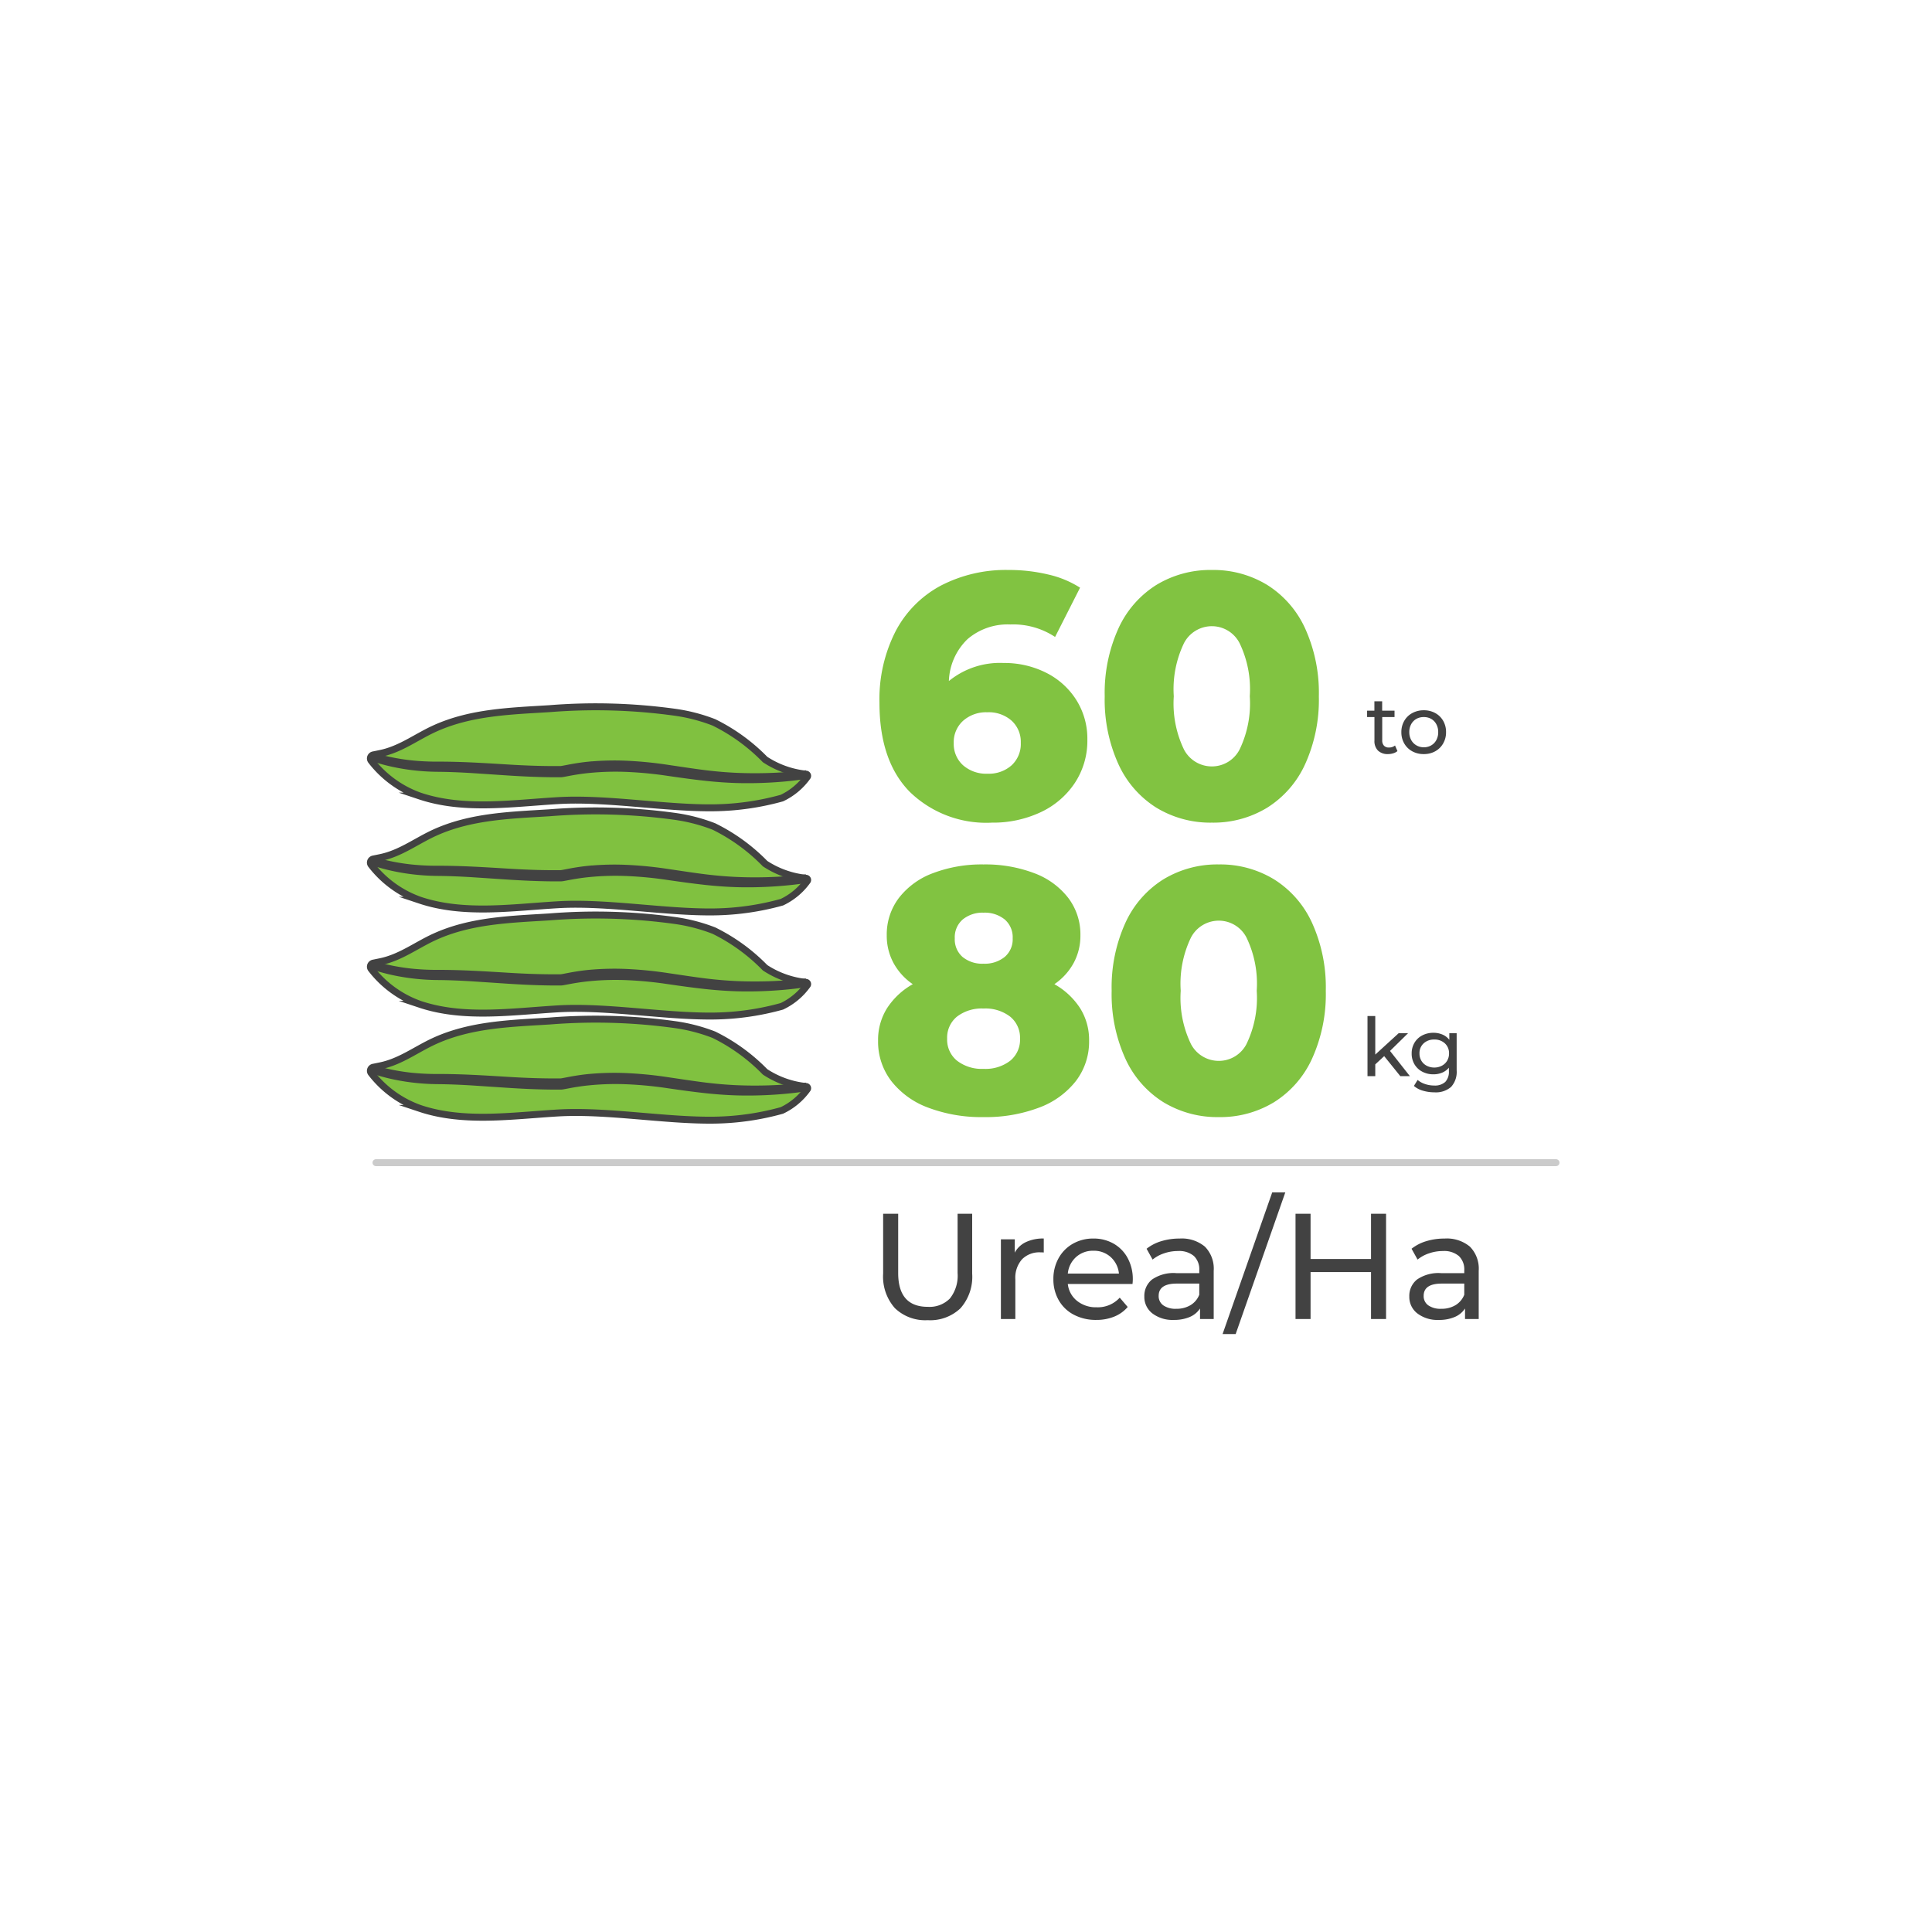 <svg xmlns="http://www.w3.org/2000/svg" xmlns:xlink="http://www.w3.org/1999/xlink" width="167" height="167" viewBox="0 0 167 167">
  <defs>
    <filter id="Ellipse_207" x="0" y="0" width="167" height="167" filterUnits="userSpaceOnUse">
      <feOffset dy="3" input="SourceAlpha"/>
      <feGaussianBlur stdDeviation="3" result="blur"/>
      <feFlood flood-opacity="0.161"/>
      <feComposite operator="in" in2="blur"/>
      <feComposite in="SourceGraphic"/>
    </filter>
  </defs>
  <g id="Group_2892" data-name="Group 2892" transform="translate(-442 -4363)">
    <g transform="matrix(1, 0, 0, 1, 442, 4363)" filter="url(#Ellipse_207)">
      <circle id="Ellipse_207-2" data-name="Ellipse 207" cx="74.5" cy="74.5" r="74.5" transform="translate(9 6)" fill="#fff"/>
    </g>
    <path id="Path_10973" data-name="Path 10973" d="M-21.814.1a3.776,3.776,0,0,1-2.834-1.04,4.109,4.109,0,0,1-1.014-2.99V-9.1h1.3v5.122q0,2.925,2.561,2.925a2.466,2.466,0,0,0,1.911-.722,3.167,3.167,0,0,0,.663-2.2V-9.1h1.261v5.174a4.105,4.105,0,0,1-1.014,3A3.789,3.789,0,0,1-21.814.1Zm7.527-5.837a2.129,2.129,0,0,1,.962-.91,3.492,3.492,0,0,1,1.547-.312v1.209a2.436,2.436,0,0,0-.286-.013,2.1,2.1,0,0,0-1.592.6,2.393,2.393,0,0,0-.579,1.723V0h-1.248V-6.89h1.2ZM-4.082-3.406a3.577,3.577,0,0,1-.026.377H-9.7a2.164,2.164,0,0,0,.8,1.463,2.609,2.609,0,0,0,1.7.552,2.556,2.556,0,0,0,1.989-.832l.689.806a3.018,3.018,0,0,1-1.164.832A4.05,4.05,0,0,1-7.241.078,4.069,4.069,0,0,1-9.178-.37a3.2,3.2,0,0,1-1.307-1.255,3.6,3.6,0,0,1-.461-1.82A3.652,3.652,0,0,1-10.5-5.252,3.213,3.213,0,0,1-9.262-6.507a3.518,3.518,0,0,1,1.775-.449,3.447,3.447,0,0,1,1.761.449A3.15,3.15,0,0,1-4.517-5.252,3.822,3.822,0,0,1-4.082-3.406ZM-7.488-5.9a2.157,2.157,0,0,0-1.5.546A2.2,2.2,0,0,0-9.7-3.926h4.42A2.216,2.216,0,0,0-5.986-5.35,2.142,2.142,0,0,0-7.488-5.9ZM-.039-6.955a3.116,3.116,0,0,1,2.19.7,2.71,2.71,0,0,1,.76,2.093V0H1.729V-.91a1.973,1.973,0,0,1-.891.735A3.4,3.4,0,0,1-.533.078,2.87,2.87,0,0,1-2.385-.481a1.793,1.793,0,0,1-.7-1.469,1.809,1.809,0,0,1,.663-1.462A3.267,3.267,0,0,1-.312-3.965H1.664v-.247A1.591,1.591,0,0,0,1.2-5.447,1.974,1.974,0,0,0-.182-5.876a3.648,3.648,0,0,0-1.2.2,3.081,3.081,0,0,0-.988.539l-.52-.936a3.773,3.773,0,0,1,1.274-.656A5.331,5.331,0,0,1-.039-6.955ZM-.325-.884A2.318,2.318,0,0,0,.91-1.2a1.823,1.823,0,0,0,.754-.9v-.962H-.26Q-1.846-3.068-1.846-2a.965.965,0,0,0,.4.819A1.843,1.843,0,0,0-.325-.884ZM7.969-10.946H9.1L4.81,1.3H3.679ZM17.81-9.1V0h-1.3V-4.056H11.284V0h-1.3V-9.1h1.3v3.913H16.51V-9.1Zm5.057,2.145a3.116,3.116,0,0,1,2.191.7,2.71,2.71,0,0,1,.76,2.093V0H24.635V-.91a1.973,1.973,0,0,1-.891.735,3.4,3.4,0,0,1-1.372.254,2.87,2.87,0,0,1-1.853-.559,1.793,1.793,0,0,1-.7-1.469,1.809,1.809,0,0,1,.663-1.462,3.267,3.267,0,0,1,2.106-.553H24.57v-.247A1.591,1.591,0,0,0,24.1-5.447a1.974,1.974,0,0,0-1.378-.429,3.648,3.648,0,0,0-1.2.2,3.081,3.081,0,0,0-.988.539l-.52-.936a3.773,3.773,0,0,1,1.274-.656A5.331,5.331,0,0,1,22.867-6.955ZM22.581-.884A2.318,2.318,0,0,0,23.816-1.2a1.823,1.823,0,0,0,.754-.9v-.962H22.646Q21.06-3.068,21.06-2a.965.965,0,0,0,.4.819A1.843,1.843,0,0,0,22.581-.884Z" transform="translate(544 4477.014)" fill="#424242"/>
    <path id="Path_10974" data-name="Path 10974" d="M11.76-13.38a8,8,0,0,1,3.63.825,6.533,6.533,0,0,1,2.625,2.34A6.262,6.262,0,0,1,18.99-6.75a6.607,6.607,0,0,1-1.1,3.765,7.18,7.18,0,0,1-2.97,2.52A9.683,9.683,0,0,1,10.74.42,9.486,9.486,0,0,1,3.63-2.25Q1.02-4.92,1.02-9.93a12.91,12.91,0,0,1,1.395-6.195A9.427,9.427,0,0,1,6.33-20.07a12.2,12.2,0,0,1,5.85-1.35,14.57,14.57,0,0,1,3.42.39,8.683,8.683,0,0,1,2.76,1.14L16.2-15.63a6.551,6.551,0,0,0-3.87-1.08,5.329,5.329,0,0,0-3.69,1.26,5.276,5.276,0,0,0-1.62,3.63A6.981,6.981,0,0,1,11.76-13.38ZM10.38-3.81a2.944,2.944,0,0,0,2.055-.72,2.5,2.5,0,0,0,.8-1.95,2.464,2.464,0,0,0-.8-1.92,2.987,2.987,0,0,0-2.085-.72,3,3,0,0,0-2.1.735A2.488,2.488,0,0,0,7.44-6.45a2.476,2.476,0,0,0,.8,1.905A3.036,3.036,0,0,0,10.38-3.81ZM29.76.42a8.983,8.983,0,0,1-4.8-1.29,8.677,8.677,0,0,1-3.285-3.765A13.46,13.46,0,0,1,20.49-10.5a13.46,13.46,0,0,1,1.185-5.865A8.677,8.677,0,0,1,24.96-20.13a8.983,8.983,0,0,1,4.8-1.29,8.928,8.928,0,0,1,4.77,1.29,8.677,8.677,0,0,1,3.285,3.765A13.46,13.46,0,0,1,39-10.5a13.46,13.46,0,0,1-1.185,5.865A8.677,8.677,0,0,1,34.53-.87,8.928,8.928,0,0,1,29.76.42Zm0-4.86a2.689,2.689,0,0,0,2.385-1.455A9.168,9.168,0,0,0,33.03-10.5a9.168,9.168,0,0,0-.885-4.6A2.689,2.689,0,0,0,29.76-16.56,2.712,2.712,0,0,0,27.345-15.1a9.168,9.168,0,0,0-.885,4.6,9.168,9.168,0,0,0,.885,4.605A2.712,2.712,0,0,0,29.76-4.44Z" transform="translate(517 4433.688)" fill="#81c341"/>
    <path id="Path_10975" data-name="Path 10975" d="M16.14-11.07A6.349,6.349,0,0,1,18.36-9a5.152,5.152,0,0,1,.78,2.82A5.592,5.592,0,0,1,18-2.7,7.213,7.213,0,0,1,14.79-.39a13.028,13.028,0,0,1-4.77.81A13.028,13.028,0,0,1,5.25-.39,7.212,7.212,0,0,1,2.04-2.7,5.592,5.592,0,0,1,.9-6.18,5.152,5.152,0,0,1,1.68-9,6.349,6.349,0,0,1,3.9-11.07,5.275,5.275,0,0,1,2.235-12.9a4.957,4.957,0,0,1-.585-2.4A5.217,5.217,0,0,1,2.7-18.525,6.625,6.625,0,0,1,5.655-20.67a11.85,11.85,0,0,1,4.365-.75,11.85,11.85,0,0,1,4.365.75,6.625,6.625,0,0,1,2.955,2.145A5.217,5.217,0,0,1,18.39-15.3a4.957,4.957,0,0,1-.585,2.4A5.275,5.275,0,0,1,16.14-11.07Zm-6.12-6.18a2.688,2.688,0,0,0-1.8.585,2.027,2.027,0,0,0-.69,1.635A2.013,2.013,0,0,0,8.2-13.425a2.675,2.675,0,0,0,1.815.585,2.735,2.735,0,0,0,1.83-.585,1.993,1.993,0,0,0,.69-1.605,2.027,2.027,0,0,0-.69-1.635A2.735,2.735,0,0,0,10.02-17.25Zm0,13.5a3.5,3.5,0,0,0,2.3-.7A2.34,2.34,0,0,0,13.17-6.36a2.34,2.34,0,0,0-.855-1.905,3.5,3.5,0,0,0-2.3-.7,3.5,3.5,0,0,0-2.295.7A2.34,2.34,0,0,0,6.87-6.36a2.34,2.34,0,0,0,.855,1.905A3.5,3.5,0,0,0,10.02-3.75ZM30.36.42a8.983,8.983,0,0,1-4.8-1.29,8.677,8.677,0,0,1-3.285-3.765A13.46,13.46,0,0,1,21.09-10.5a13.46,13.46,0,0,1,1.185-5.865A8.677,8.677,0,0,1,25.56-20.13a8.983,8.983,0,0,1,4.8-1.29,8.928,8.928,0,0,1,4.77,1.29,8.677,8.677,0,0,1,3.285,3.765A13.46,13.46,0,0,1,39.6-10.5a13.46,13.46,0,0,1-1.185,5.865A8.677,8.677,0,0,1,35.13-.87,8.928,8.928,0,0,1,30.36.42Zm0-4.86a2.689,2.689,0,0,0,2.385-1.455A9.168,9.168,0,0,0,33.63-10.5a9.168,9.168,0,0,0-.885-4.6A2.689,2.689,0,0,0,30.36-16.56,2.712,2.712,0,0,0,27.945-15.1a9.168,9.168,0,0,0-.885,4.6,9.168,9.168,0,0,0,.885,4.605A2.712,2.712,0,0,0,30.36-4.44Z" transform="translate(517 4459.141)" fill="#81c341"/>
    <path id="Path_10976" data-name="Path 10976" d="M2.723-.217a1,1,0,0,1-.364.192,1.52,1.52,0,0,1-.448.067,1.19,1.19,0,0,1-.868-.3A1.149,1.149,0,0,1,.735-1.12V-3.157H.1V-3.71h.63v-.812h.672v.812H2.471v.553H1.407v2.009a.652.652,0,0,0,.15.462.561.561,0,0,0,.431.161A.81.81,0,0,0,2.513-.7ZM5,.042A2.012,2.012,0,0,1,4-.2a1.777,1.777,0,0,1-.69-.675,1.918,1.918,0,0,1-.249-.976,1.918,1.918,0,0,1,.249-.977A1.752,1.752,0,0,1,4-3.5,2.035,2.035,0,0,1,5-3.745a2.015,2.015,0,0,1,.99.241,1.759,1.759,0,0,1,.686.672,1.918,1.918,0,0,1,.248.977,1.918,1.918,0,0,1-.248.976A1.783,1.783,0,0,1,5.989-.2,1.992,1.992,0,0,1,5,.042ZM5-.546a1.253,1.253,0,0,0,.641-.164,1.161,1.161,0,0,0,.444-.462,1.411,1.411,0,0,0,.161-.682,1.411,1.411,0,0,0-.161-.683A1.137,1.137,0,0,0,5.639-3,1.274,1.274,0,0,0,5-3.157,1.274,1.274,0,0,0,4.358-3a1.161,1.161,0,0,0-.448.458,1.387,1.387,0,0,0-.164.683,1.387,1.387,0,0,0,.164.682,1.185,1.185,0,0,0,.448.462A1.253,1.253,0,0,0,5-.546Z" transform="translate(560.071 4428.14)" fill="#424242"/>
    <path id="Path_10977" data-name="Path 10977" d="M2.079-1.729l-.77.714V0H.637V-5.194h.672v3.332L3.332-3.71h.812L2.583-2.177,4.3,0H3.472ZM8.344-3.71V-.5A1.916,1.916,0,0,1,7.861.934,2,2,0,0,1,6.419,1.4a3.449,3.449,0,0,1-1-.143,1.982,1.982,0,0,1-.77-.41L4.97.329A1.9,1.9,0,0,0,5.61.683,2.433,2.433,0,0,0,6.4.812,1.321,1.321,0,0,0,7.361.5a1.267,1.267,0,0,0,.311-.938V-.728A1.487,1.487,0,0,1,7.088-.3a1.947,1.947,0,0,1-.753.144,2.028,2.028,0,0,1-.963-.228A1.692,1.692,0,0,1,4.7-1.019a1.785,1.785,0,0,1-.245-.934A1.785,1.785,0,0,1,4.7-2.888a1.668,1.668,0,0,1,.675-.634,2.054,2.054,0,0,1,.963-.224,1.966,1.966,0,0,1,.78.154,1.449,1.449,0,0,1,.592.455V-3.71ZM6.412-.742A1.376,1.376,0,0,0,7.066-.9a1.139,1.139,0,0,0,.455-.431,1.2,1.2,0,0,0,.164-.627,1.135,1.135,0,0,0-.357-.871,1.292,1.292,0,0,0-.917-.333,1.3,1.3,0,0,0-.924.333,1.135,1.135,0,0,0-.357.871,1.2,1.2,0,0,0,.164.627A1.139,1.139,0,0,0,5.751-.9,1.391,1.391,0,0,0,6.412-.742Z" transform="translate(559.568 4456.019)" fill="#424242"/>
    <g id="Group_1619" data-name="Group 1619" transform="translate(474 4451.106)">
      <path id="Path_6498" data-name="Path 6498" d="M120.116,416.031c1.755-.36,3.1-1.424,4.7-2.152,3.121-1.419,6.509-1.509,9.924-1.721a49.925,49.925,0,0,1,10.773.3,14.973,14.973,0,0,1,3.444.886,16.068,16.068,0,0,1,4.42,3.209,7.945,7.945,0,0,0,3.541,1.265.148.148,0,0,1,.1.25,5.75,5.75,0,0,1-2.184,1.818,22.935,22.935,0,0,1-5.817.84c-4.237.065-9.325-.873-13.559-.619-3.994.239-8.14.864-11.9-.39a9.2,9.2,0,0,1-4.234-3.067.316.316,0,0,1,.21-.5Z" transform="translate(-119.246 -412.008)" fill="#80c140" stroke="#424242" stroke-miterlimit="10" stroke-width="0.6"/>
      <g id="Group_1618" data-name="Group 1618" transform="translate(0.111 4.226)">
        <g id="Group_1615" data-name="Group 1615" transform="translate(0.002 0.146)">
          <g id="Group_1614" data-name="Group 1614">
            <path id="Path_6500" data-name="Path 6500" d="M156.962,418.881l-.421.059c-.274.036-.677.09-1.191.139a35.052,35.052,0,0,1-4.28.161c-.887-.023-1.848-.089-2.858-.2s-2.072-.257-3.168-.417a33.535,33.535,0,0,0-3.385-.338,23.472,23.472,0,0,0-3.5.085c-.584.058-1.164.145-1.74.255l-.435.082a1.929,1.929,0,0,1-.232.03c-.082,0-.149,0-.223,0-.293,0-.584,0-.877-.006-1.165-.016-2.309-.073-3.415-.144l-3.184-.212c-1.012-.061-1.969-.1-2.854-.109a19.221,19.221,0,0,1-2.416-.159,18.349,18.349,0,0,1-1.836-.333c-.5-.117-.893-.235-1.157-.316s-.4-.131-.4-.131.141.044.407.118.659.177,1.164.285a18.426,18.426,0,0,0,1.836.292,21.641,21.641,0,0,0,2.407.114c.886,0,1.848.024,2.862.071s2.083.114,3.187.181,2.246.118,3.405.128c.289,0,.581,0,.873,0,.071,0,.151,0,.215,0a1.792,1.792,0,0,0,.2-.028l.431-.082c.579-.113,1.167-.205,1.758-.265a23.7,23.7,0,0,1,3.536-.071,33.664,33.664,0,0,1,3.4.356c1.1.16,2.152.325,3.158.448s1.96.2,2.843.235,1.695.034,2.413.016,1.345-.055,1.859-.094.919-.078,1.194-.108Z" transform="translate(-119.384 -417.33)" fill="#80c140" stroke="#424242" stroke-miterlimit="10" stroke-width="0.6"/>
          </g>
        </g>
        <g id="Group_1617" data-name="Group 1617">
          <g id="Group_1616" data-name="Group 1616">
            <path id="Path_6501" data-name="Path 6501" d="M156.959,418.7l-.42.059c-.274.036-.678.089-1.192.139a35.041,35.041,0,0,1-4.28.161c-.887-.023-1.848-.089-2.858-.2s-2.072-.256-3.167-.416a33.567,33.567,0,0,0-3.385-.339,23.368,23.368,0,0,0-3.5.085c-.584.058-1.164.145-1.74.255l-.435.081a2.089,2.089,0,0,1-.232.03c-.082,0-.15,0-.224,0-.292,0-.584,0-.876-.006-1.166-.016-2.31-.074-3.416-.144l-3.184-.212c-1.012-.062-1.969-.1-2.854-.11a19.393,19.393,0,0,1-2.416-.158,18.607,18.607,0,0,1-1.836-.333c-.5-.118-.893-.235-1.157-.316s-.4-.131-.4-.131.141.044.407.119.66.177,1.164.285a18.436,18.436,0,0,0,1.836.292,21.45,21.45,0,0,0,2.407.113c.887,0,1.848.025,2.862.072s2.083.114,3.187.181,2.246.117,3.405.128c.289,0,.581,0,.874,0,.071,0,.15,0,.214,0a1.8,1.8,0,0,0,.2-.028l.431-.082c.579-.113,1.167-.205,1.758-.265a23.7,23.7,0,0,1,3.536-.071,33.965,33.965,0,0,1,3.4.355c1.1.161,2.151.325,3.157.449s1.96.2,2.843.235,1.695.034,2.413.016,1.345-.055,1.86-.094.918-.078,1.194-.108Z" transform="translate(-119.381 -417.152)" fill="#80c140" stroke="#424242" stroke-miterlimit="10" stroke-width="0.6"/>
          </g>
        </g>
      </g>
    </g>
    <g id="Group_2525" data-name="Group 2525" transform="translate(474 4442.106)">
      <path id="Path_6498-2" data-name="Path 6498" d="M120.116,416.031c1.755-.36,3.1-1.424,4.7-2.152,3.121-1.419,6.509-1.509,9.924-1.721a49.925,49.925,0,0,1,10.773.3,14.973,14.973,0,0,1,3.444.886,16.068,16.068,0,0,1,4.42,3.209,7.945,7.945,0,0,0,3.541,1.265.148.148,0,0,1,.1.25,5.75,5.75,0,0,1-2.184,1.818,22.935,22.935,0,0,1-5.817.84c-4.237.065-9.325-.873-13.559-.619-3.994.239-8.14.864-11.9-.39a9.2,9.2,0,0,1-4.234-3.067.316.316,0,0,1,.21-.5Z" transform="translate(-119.246 -412.008)" fill="#80c140" stroke="#424242" stroke-miterlimit="10" stroke-width="0.6"/>
      <g id="Group_1618-2" data-name="Group 1618" transform="translate(0.111 4.226)">
        <g id="Group_1615-2" data-name="Group 1615" transform="translate(0.002 0.146)">
          <g id="Group_1614-2" data-name="Group 1614">
            <path id="Path_6500-2" data-name="Path 6500" d="M156.962,418.881l-.421.059c-.274.036-.677.09-1.191.139a35.052,35.052,0,0,1-4.28.161c-.887-.023-1.848-.089-2.858-.2s-2.072-.257-3.168-.417a33.535,33.535,0,0,0-3.385-.338,23.472,23.472,0,0,0-3.5.085c-.584.058-1.164.145-1.74.255l-.435.082a1.929,1.929,0,0,1-.232.03c-.082,0-.149,0-.223,0-.293,0-.584,0-.877-.006-1.165-.016-2.309-.073-3.415-.144l-3.184-.212c-1.012-.061-1.969-.1-2.854-.109a19.221,19.221,0,0,1-2.416-.159,18.349,18.349,0,0,1-1.836-.333c-.5-.117-.893-.235-1.157-.316s-.4-.131-.4-.131.141.044.407.118.659.177,1.164.285a18.426,18.426,0,0,0,1.836.292,21.641,21.641,0,0,0,2.407.114c.886,0,1.848.024,2.862.071s2.083.114,3.187.181,2.246.118,3.405.128c.289,0,.581,0,.873,0,.071,0,.151,0,.215,0a1.792,1.792,0,0,0,.2-.028l.431-.082c.579-.113,1.167-.205,1.758-.265a23.7,23.7,0,0,1,3.536-.071,33.664,33.664,0,0,1,3.4.356c1.1.16,2.152.325,3.158.448s1.96.2,2.843.235,1.695.034,2.413.016,1.345-.055,1.859-.094.919-.078,1.194-.108Z" transform="translate(-119.384 -417.33)" fill="#80c140" stroke="#424242" stroke-miterlimit="10" stroke-width="0.6"/>
          </g>
        </g>
        <g id="Group_1617-2" data-name="Group 1617">
          <g id="Group_1616-2" data-name="Group 1616">
            <path id="Path_6501-2" data-name="Path 6501" d="M156.959,418.7l-.42.059c-.274.036-.678.089-1.192.139a35.041,35.041,0,0,1-4.28.161c-.887-.023-1.848-.089-2.858-.2s-2.072-.256-3.167-.416a33.567,33.567,0,0,0-3.385-.339,23.368,23.368,0,0,0-3.5.085c-.584.058-1.164.145-1.74.255l-.435.081a2.089,2.089,0,0,1-.232.03c-.082,0-.15,0-.224,0-.292,0-.584,0-.876-.006-1.166-.016-2.31-.074-3.416-.144l-3.184-.212c-1.012-.062-1.969-.1-2.854-.11a19.393,19.393,0,0,1-2.416-.158,18.607,18.607,0,0,1-1.836-.333c-.5-.118-.893-.235-1.157-.316s-.4-.131-.4-.131.141.044.407.119.66.177,1.164.285a18.436,18.436,0,0,0,1.836.292,21.45,21.45,0,0,0,2.407.113c.887,0,1.848.025,2.862.072s2.083.114,3.187.181,2.246.117,3.405.128c.289,0,.581,0,.874,0,.071,0,.15,0,.214,0a1.8,1.8,0,0,0,.2-.028l.431-.082c.579-.113,1.167-.205,1.758-.265a23.7,23.7,0,0,1,3.536-.071,33.965,33.965,0,0,1,3.4.355c1.1.161,2.151.325,3.157.449s1.96.2,2.843.235,1.695.034,2.413.016,1.345-.055,1.86-.094.918-.078,1.194-.108Z" transform="translate(-119.381 -417.152)" fill="#80c140" stroke="#424242" stroke-miterlimit="10" stroke-width="0.6"/>
          </g>
        </g>
      </g>
    </g>
    <g id="Group_2526" data-name="Group 2526" transform="translate(474 4433.106)">
      <path id="Path_6498-3" data-name="Path 6498" d="M120.116,416.031c1.755-.36,3.1-1.424,4.7-2.152,3.121-1.419,6.509-1.509,9.924-1.721a49.925,49.925,0,0,1,10.773.3,14.973,14.973,0,0,1,3.444.886,16.068,16.068,0,0,1,4.42,3.209,7.945,7.945,0,0,0,3.541,1.265.148.148,0,0,1,.1.25,5.75,5.75,0,0,1-2.184,1.818,22.935,22.935,0,0,1-5.817.84c-4.237.065-9.325-.873-13.559-.619-3.994.239-8.14.864-11.9-.39a9.2,9.2,0,0,1-4.234-3.067.316.316,0,0,1,.21-.5Z" transform="translate(-119.246 -412.008)" fill="#80c140" stroke="#424242" stroke-miterlimit="10" stroke-width="0.6"/>
      <g id="Group_1618-3" data-name="Group 1618" transform="translate(0.111 4.226)">
        <g id="Group_1615-3" data-name="Group 1615" transform="translate(0.002 0.146)">
          <g id="Group_1614-3" data-name="Group 1614">
            <path id="Path_6500-3" data-name="Path 6500" d="M156.962,418.881l-.421.059c-.274.036-.677.09-1.191.139a35.052,35.052,0,0,1-4.28.161c-.887-.023-1.848-.089-2.858-.2s-2.072-.257-3.168-.417a33.535,33.535,0,0,0-3.385-.338,23.472,23.472,0,0,0-3.5.085c-.584.058-1.164.145-1.74.255l-.435.082a1.929,1.929,0,0,1-.232.03c-.082,0-.149,0-.223,0-.293,0-.584,0-.877-.006-1.165-.016-2.309-.073-3.415-.144l-3.184-.212c-1.012-.061-1.969-.1-2.854-.109a19.221,19.221,0,0,1-2.416-.159,18.349,18.349,0,0,1-1.836-.333c-.5-.117-.893-.235-1.157-.316s-.4-.131-.4-.131.141.044.407.118.659.177,1.164.285a18.426,18.426,0,0,0,1.836.292,21.641,21.641,0,0,0,2.407.114c.886,0,1.848.024,2.862.071s2.083.114,3.187.181,2.246.118,3.405.128c.289,0,.581,0,.873,0,.071,0,.151,0,.215,0a1.792,1.792,0,0,0,.2-.028l.431-.082c.579-.113,1.167-.205,1.758-.265a23.7,23.7,0,0,1,3.536-.071,33.664,33.664,0,0,1,3.4.356c1.1.16,2.152.325,3.158.448s1.96.2,2.843.235,1.695.034,2.413.016,1.345-.055,1.859-.094.919-.078,1.194-.108Z" transform="translate(-119.384 -417.33)" fill="#80c140" stroke="#424242" stroke-miterlimit="10" stroke-width="0.6"/>
          </g>
        </g>
        <g id="Group_1617-3" data-name="Group 1617">
          <g id="Group_1616-3" data-name="Group 1616">
            <path id="Path_6501-3" data-name="Path 6501" d="M156.959,418.7l-.42.059c-.274.036-.678.089-1.192.139a35.041,35.041,0,0,1-4.28.161c-.887-.023-1.848-.089-2.858-.2s-2.072-.256-3.167-.416a33.567,33.567,0,0,0-3.385-.339,23.368,23.368,0,0,0-3.5.085c-.584.058-1.164.145-1.74.255l-.435.081a2.089,2.089,0,0,1-.232.03c-.082,0-.15,0-.224,0-.292,0-.584,0-.876-.006-1.166-.016-2.31-.074-3.416-.144l-3.184-.212c-1.012-.062-1.969-.1-2.854-.11a19.393,19.393,0,0,1-2.416-.158,18.607,18.607,0,0,1-1.836-.333c-.5-.118-.893-.235-1.157-.316s-.4-.131-.4-.131.141.044.407.119.66.177,1.164.285a18.436,18.436,0,0,0,1.836.292,21.45,21.45,0,0,0,2.407.113c.887,0,1.848.025,2.862.072s2.083.114,3.187.181,2.246.117,3.405.128c.289,0,.581,0,.874,0,.071,0,.15,0,.214,0a1.8,1.8,0,0,0,.2-.028l.431-.082c.579-.113,1.167-.205,1.758-.265a23.7,23.7,0,0,1,3.536-.071,33.965,33.965,0,0,1,3.4.355c1.1.161,2.151.325,3.157.449s1.96.2,2.843.235,1.695.034,2.413.016,1.345-.055,1.86-.094.918-.078,1.194-.108Z" transform="translate(-119.381 -417.152)" fill="#80c140" stroke="#424242" stroke-miterlimit="10" stroke-width="0.6"/>
          </g>
        </g>
      </g>
    </g>
    <g id="Group_2527" data-name="Group 2527" transform="translate(474 4424.106)">
      <path id="Path_6498-4" data-name="Path 6498" d="M120.116,416.031c1.755-.36,3.1-1.424,4.7-2.152,3.121-1.419,6.509-1.509,9.924-1.721a49.925,49.925,0,0,1,10.773.3,14.973,14.973,0,0,1,3.444.886,16.068,16.068,0,0,1,4.42,3.209,7.945,7.945,0,0,0,3.541,1.265.148.148,0,0,1,.1.25,5.75,5.75,0,0,1-2.184,1.818,22.935,22.935,0,0,1-5.817.84c-4.237.065-9.325-.873-13.559-.619-3.994.239-8.14.864-11.9-.39a9.2,9.2,0,0,1-4.234-3.067.316.316,0,0,1,.21-.5Z" transform="translate(-119.246 -412.008)" fill="#80c140" stroke="#424242" stroke-miterlimit="10" stroke-width="0.6"/>
      <g id="Group_1618-4" data-name="Group 1618" transform="translate(0.111 4.226)">
        <g id="Group_1615-4" data-name="Group 1615" transform="translate(0.002 0.146)">
          <g id="Group_1614-4" data-name="Group 1614">
            <path id="Path_6500-4" data-name="Path 6500" d="M156.962,418.881l-.421.059c-.274.036-.677.09-1.191.139a35.052,35.052,0,0,1-4.28.161c-.887-.023-1.848-.089-2.858-.2s-2.072-.257-3.168-.417a33.535,33.535,0,0,0-3.385-.338,23.472,23.472,0,0,0-3.5.085c-.584.058-1.164.145-1.74.255l-.435.082a1.929,1.929,0,0,1-.232.03c-.082,0-.149,0-.223,0-.293,0-.584,0-.877-.006-1.165-.016-2.309-.073-3.415-.144l-3.184-.212c-1.012-.061-1.969-.1-2.854-.109a19.221,19.221,0,0,1-2.416-.159,18.349,18.349,0,0,1-1.836-.333c-.5-.117-.893-.235-1.157-.316s-.4-.131-.4-.131.141.044.407.118.659.177,1.164.285a18.426,18.426,0,0,0,1.836.292,21.641,21.641,0,0,0,2.407.114c.886,0,1.848.024,2.862.071s2.083.114,3.187.181,2.246.118,3.405.128c.289,0,.581,0,.873,0,.071,0,.151,0,.215,0a1.792,1.792,0,0,0,.2-.028l.431-.082c.579-.113,1.167-.205,1.758-.265a23.7,23.7,0,0,1,3.536-.071,33.664,33.664,0,0,1,3.4.356c1.1.16,2.152.325,3.158.448s1.96.2,2.843.235,1.695.034,2.413.016,1.345-.055,1.859-.094.919-.078,1.194-.108Z" transform="translate(-119.384 -417.33)" fill="#80c140" stroke="#424242" stroke-miterlimit="10" stroke-width="0.6"/>
          </g>
        </g>
        <g id="Group_1617-4" data-name="Group 1617">
          <g id="Group_1616-4" data-name="Group 1616">
            <path id="Path_6501-4" data-name="Path 6501" d="M156.959,418.7l-.42.059c-.274.036-.678.089-1.192.139a35.041,35.041,0,0,1-4.28.161c-.887-.023-1.848-.089-2.858-.2s-2.072-.256-3.167-.416a33.567,33.567,0,0,0-3.385-.339,23.368,23.368,0,0,0-3.5.085c-.584.058-1.164.145-1.74.255l-.435.081a2.089,2.089,0,0,1-.232.03c-.082,0-.15,0-.224,0-.292,0-.584,0-.876-.006-1.166-.016-2.31-.074-3.416-.144l-3.184-.212c-1.012-.062-1.969-.1-2.854-.11a19.393,19.393,0,0,1-2.416-.158,18.607,18.607,0,0,1-1.836-.333c-.5-.118-.893-.235-1.157-.316s-.4-.131-.4-.131.141.044.407.119.66.177,1.164.285a18.436,18.436,0,0,0,1.836.292,21.45,21.45,0,0,0,2.407.113c.887,0,1.848.025,2.862.072s2.083.114,3.187.181,2.246.117,3.405.128c.289,0,.581,0,.874,0,.071,0,.15,0,.214,0a1.8,1.8,0,0,0,.2-.028l.431-.082c.579-.113,1.167-.205,1.758-.265a23.7,23.7,0,0,1,3.536-.071,33.965,33.965,0,0,1,3.4.355c1.1.161,2.151.325,3.157.449s1.96.2,2.843.235,1.695.034,2.413.016,1.345-.055,1.86-.094.918-.078,1.194-.108Z" transform="translate(-119.381 -417.152)" fill="#80c140" stroke="#424242" stroke-miterlimit="10" stroke-width="0.6"/>
          </g>
        </g>
      </g>
    </g>
    <path id="Path_10972" data-name="Path 10972" d="M0,0H102" transform="translate(474.5 4463.5)" fill="none" stroke="#424242" stroke-linecap="round" stroke-width="0.6" opacity="0.274"/>
  </g>
</svg>
